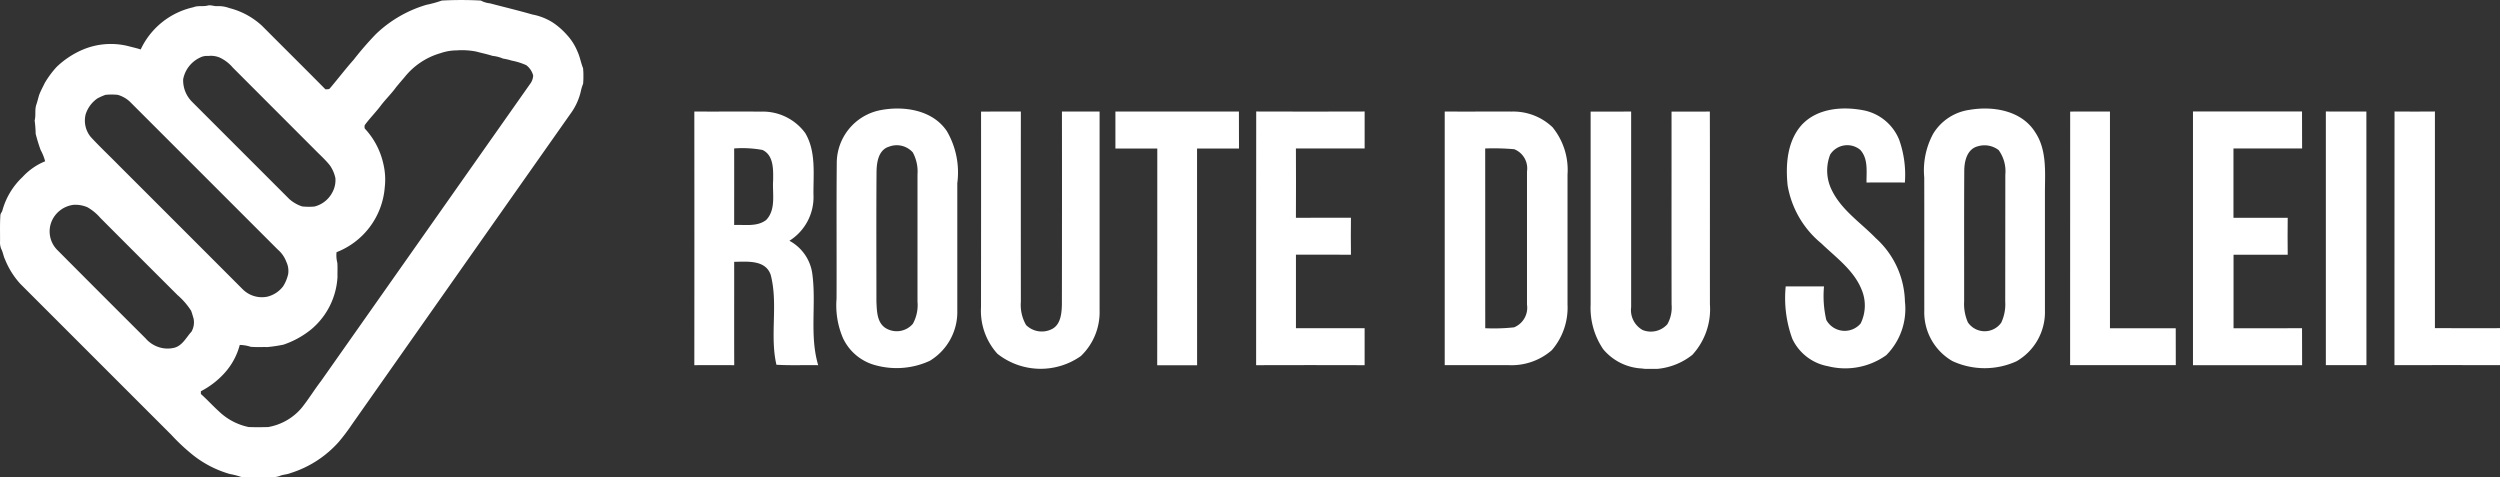 <svg xmlns="http://www.w3.org/2000/svg" xmlns:xlink="http://www.w3.org/1999/xlink" width="230.438" height="44" viewBox="0 0 230.438 44"><rect x="0" y="0" width="230.438" height="44" fill="#333333" stroke="none"/><defs><clipPath id="a"><rect width="53.775" height="44" fill="#fff"/></clipPath><clipPath id="b"><rect width="166.438" height="24" transform="translate(0 0)" fill="#fff"/></clipPath></defs><g transform="translate(-30 -30)"><g transform="translate(30 30)"><g clip-path="url(#a)"><path d="M53.74,6.275c-.2-.5-.282-1.035-.51-1.524a5.079,5.079,0,0,0-.984-1.545,6.669,6.669,0,0,0-1.295-1.132,5.39,5.39,0,0,0-1.889-.739C47.776.964,46.468.653,45.174.31a2.224,2.224,0,0,1-.85-.259,33.207,33.207,0,0,0-3.6,0,10.175,10.175,0,0,1-1.407.39,11.333,11.333,0,0,0-4.676,2.71,29.828,29.828,0,0,0-2.049,2.364c-.754.847-1.439,1.752-2.174,2.615-.092.138-.281.079-.416.108-1.933-1.957-3.891-3.891-5.831-5.842A6.934,6.934,0,0,0,21.142.745a2.868,2.868,0,0,0-1.1-.18c-.3.03-.587-.13-.883-.056-.438.12-.909-.019-1.335.16a7.037,7.037,0,0,0-4.855,3.89c-.366-.121-.741-.2-1.114-.3A6.642,6.642,0,0,0,7.575,4.6,8.016,8.016,0,0,0,5.22,6.169,8.822,8.822,0,0,0,4.133,7.635c-.176.368-.376.725-.521,1.108-.09.287-.154.582-.251.868-.181.483-.035,1.008-.168,1.5a10.125,10.125,0,0,1,.094,1.215,14.552,14.552,0,0,0,.459,1.5,4.7,4.7,0,0,1,.415,1.04A5.812,5.812,0,0,0,2.08,16.314,6.662,6.662,0,0,0,.208,19.445c-.056.14-.178.258-.174.417-.053.785-.026,1.572-.029,2.358a1.6,1.6,0,0,0,.117.745c.158.3.192.646.342.951a7.486,7.486,0,0,0,1.407,2.246L15.8,40.089a18.325,18.325,0,0,0,2.033,1.894,9.852,9.852,0,0,0,3.35,1.708,7.029,7.029,0,0,1,1.041.269c.863.072,1.732.023,2.6.036a2.6,2.6,0,0,0,.927-.111c.322-.151.692-.139,1.02-.276a9.9,9.9,0,0,0,4.475-2.9,18.546,18.546,0,0,0,1.195-1.588Q42.5,24.811,52.568,10.508a5.636,5.636,0,0,0,1-2.227,4.265,4.265,0,0,1,.181-.561,8.05,8.05,0,0,0-.005-1.446M16.886,7.291a2.776,2.776,0,0,1,1.553-1.984,1.385,1.385,0,0,1,.758-.148,2.116,2.116,0,0,1,1.052.145,3.557,3.557,0,0,1,1.209.925q3.751,3.755,7.5,7.507c.483.5,1.014.961,1.449,1.507a3.22,3.22,0,0,1,.507,1.166,2.34,2.34,0,0,1-.3,1.361,2.558,2.558,0,0,1-1.629,1.267,5.778,5.778,0,0,1-1.136-.01,3.377,3.377,0,0,1-1.17-.667q-4.489-4.49-8.98-8.98a2.8,2.8,0,0,1-.815-2.088M7.9,10.52A2.829,2.829,0,0,1,8.989,9.065a5.366,5.366,0,0,1,.74-.324,5.809,5.809,0,0,1,1.118,0,2.73,2.73,0,0,1,1.127.634Q18.787,16.186,25.6,23a2.736,2.736,0,0,1,.789,1.127,1.948,1.948,0,0,1,.175,1.125,3.561,3.561,0,0,1-.465,1.136,2.616,2.616,0,0,1-1.46.959,2.508,2.508,0,0,1-2.268-.683q-5.7-5.707-11.409-11.41c-.859-.877-1.757-1.717-2.589-2.62A2.373,2.373,0,0,1,7.9,10.52m9.734,20.068c-.463.513-.8,1.226-1.505,1.449a2.585,2.585,0,0,1-1.1.058,2.716,2.716,0,0,1-1.614-.911q-4.085-4.071-8.153-8.16a2.429,2.429,0,0,1-.5-2.627A2.534,2.534,0,0,1,6.779,18.88a2.806,2.806,0,0,1,1.288.227,4.624,4.624,0,0,1,1.184.979Q12.8,23.647,16.364,27.2a6.6,6.6,0,0,1,1.249,1.439c.093.232.153.476.228.715a1.732,1.732,0,0,1-.2,1.233M48.848,7.755Q39.214,21.45,29.577,35.141c-.616.8-1.142,1.674-1.778,2.462a5.2,5.2,0,0,1-3.069,1.759c-.6.019-1.21.022-1.814,0A5.6,5.6,0,0,1,20.2,37.938c-.578-.524-1.1-1.1-1.684-1.622,0-.085,0-.17,0-.254a7.664,7.664,0,0,0,2.244-1.748A6.221,6.221,0,0,0,22.1,31.795a3.445,3.445,0,0,1,1.017.174c.509.041,1.021.01,1.532.022a13.935,13.935,0,0,0,1.472-.22,8.248,8.248,0,0,0,2.588-1.429,6.784,6.784,0,0,0,2.4-4.822c-.01-.43.017-.862-.014-1.292a2.736,2.736,0,0,1-.074-.982,7,7,0,0,0,4.442-5.965,6.233,6.233,0,0,0-.128-2.178,6.968,6.968,0,0,0-1.633-3.169c-.132-.094-.1-.252-.089-.39.476-.657,1.057-1.228,1.539-1.879.442-.567.961-1.069,1.379-1.655.252-.3.505-.6.764-.9A6.536,6.536,0,0,1,40.607,4.9a4.584,4.584,0,0,1,1.478-.256,6.885,6.885,0,0,1,1.8.106c.5.136,1.013.239,1.509.4a3.244,3.244,0,0,1,.968.249,5.81,5.81,0,0,1,.812.189,5.893,5.893,0,0,1,1.339.423,1.755,1.755,0,0,1,.633.948,1.41,1.41,0,0,1-.3.8" transform="translate(0 0)" fill="#fff"/></g></g><g transform="translate(94 40)"><g transform="translate(0 0)" clip-path="url(#b)"><path d="M470.352,1.435C471.782-.03,474.035-.2,475.944.162a4.474,4.474,0,0,1,3.315,2.719,9.651,9.651,0,0,1,.527,3.944q-1.77-.016-3.536,0c-.013-1.017.173-2.207-.588-3.02a1.873,1.873,0,0,0-2.759.437,4.039,4.039,0,0,0,.136,3.262c.889,1.853,2.671,3.012,4.064,4.447a8.106,8.106,0,0,1,2.687,5.834,6.054,6.054,0,0,1-1.72,4.953,6.492,6.492,0,0,1-5.374,1.017,4.517,4.517,0,0,1-3.286-2.527,10.946,10.946,0,0,1-.61-4.828c1.174,0,2.351,0,3.531,0a9.738,9.738,0,0,0,.21,3.086,1.931,1.931,0,0,0,3.166.333,3.76,3.76,0,0,0,.1-3.1c-.719-1.813-2.367-2.977-3.725-4.285a8.819,8.819,0,0,1-3.105-5.347c-.2-1.947-.035-4.157,1.374-5.653" transform="translate(-368.203 0)" fill="#fff"/><path d="M123.151,1.307c1.222,0,2.447,0,3.669-.005q-.008,8.767,0,17.537a3.7,3.7,0,0,0,.482,2.146,2.061,2.061,0,0,0,2.333.394c.855-.392.948-1.462.967-2.282q.016-8.9.005-17.79c1.156,0,2.311,0,3.47-.005q0,9.159,0,18.32a5.605,5.605,0,0,1-1.723,4.218,6.433,6.433,0,0,1-7.693-.205,5.912,5.912,0,0,1-1.515-4.277q.012-9.027.005-18.051" transform="translate(-96.722 -1.023)" fill="#fff"/><path d="M180.89,1.293q5.692.008,11.384,0c.005,1.137,0,2.274.008,3.411-1.289-.005-2.578,0-3.867,0q0,9.986.005,19.977-1.841-.012-3.677,0c.014-6.657,0-13.317.008-19.974-1.289,0-2.575,0-3.861,0q.008-1.706,0-3.408" transform="translate(-142.077 -1.013)" fill="#fff"/><path d="M241.386,1.289q4.993.02,9.986,0c-.005,1.137-.005,2.271,0,3.411-2.112-.011-4.223,0-6.335-.005q.016,3.2,0,6.391c1.691,0,3.382,0,5.073-.005-.013,1.137-.016,2.274,0,3.411-1.691-.016-3.382,0-5.07-.005q.008,3.387,0,6.78c2.109-.008,4.221.008,6.33-.005-.005,1.137-.005,2.271,0,3.411q-5-.016-10,0c.008-7.794-.005-15.588.008-23.382" transform="translate(-189.586 -1.012)" fill="#fff"/><path d="M385.016,1.3c1.244,0,2.49,0,3.736-.005q0,9.019,0,18.038a2.1,2.1,0,0,0,1.06,2.1,2.04,2.04,0,0,0,2.277-.533,3.11,3.11,0,0,0,.391-1.808c-.013-5.933,0-11.863-.005-17.793,1.174,0,2.354.008,3.531-.005.016,5.927,0,11.855.008,17.782a6.221,6.221,0,0,1-1.624,4.649,6.1,6.1,0,0,1-4.657,1.252,4.951,4.951,0,0,1-3.56-1.779,6.788,6.788,0,0,1-1.156-4.112q0-8.9,0-17.785" transform="translate(-302.401 -1.013)" fill="#fff"/><path d="M591.014,1.307c1.222,0,2.445,0,3.669-.005q-.012,9.99,0,19.979c2.021-.008,4.042,0,6.063,0,0,1.134-.005,2.269.005,3.4q-4.869-.008-9.741,0,.016-11.687.005-23.374" transform="translate(-464.197 -1.023)" fill="#fff"/><path d="M643.789,1.3q5.029.008,10.052,0c.005,1.134,0,2.271.008,3.408-2.109-.008-4.218,0-6.327,0q.008,3.2,0,6.391c1.667,0,3.334,0,5,0-.016,1.134-.013,2.269,0,3.406-1.664-.008-3.329,0-4.993,0q0,3.387,0,6.774c2.1,0,4.21.011,6.313-.005.005,1.137,0,2.274.008,3.411q-5.033-.008-10.06,0,0-11.687,0-23.38" transform="translate(-505.652 -1.023)" fill="#fff"/><path d="M700.876,1.3c1.246.008,2.49.005,3.736.005q0,11.687.005,23.374-1.873-.008-3.741,0,0-11.687,0-23.38" transform="translate(-550.49 -1.023)" fill="#fff"/><path d="M730.346,1.289c1.241.013,2.482.011,3.723,0q.008,9.982,0,19.966c2,.016,4,.013,6,.005-.005,1.137-.005,2.271,0,3.411q-4.865-.016-9.73,0c.008-7.794-.005-15.588.008-23.382" transform="translate(-573.63 -1.012)" fill="#fff"/><path d="M71.19,2.041C69.867.137,67.257-.241,65.127.166a4.977,4.977,0,0,0-4.042,4.921c-.037,4.154,0,8.313-.019,12.47a7.653,7.653,0,0,0,.588,3.613,4.6,4.6,0,0,0,3.033,2.519,7.311,7.311,0,0,0,4.969-.413,5.255,5.255,0,0,0,2.54-4.644q0-5.867,0-11.735a7.531,7.531,0,0,0-1-4.857M68.527,17.813a3.553,3.553,0,0,1-.426,2.045,1.952,1.952,0,0,1-2.58.354c-.743-.541-.735-1.558-.78-2.381,0-4.01-.019-8.021.011-12.031.019-.857.192-1.973,1.145-2.263a1.98,1.98,0,0,1,2.2.53,3.7,3.7,0,0,1,.431,2.024Z" transform="translate(-47.957 -0.015)" fill="#fff"/><path d="M538.5,2.125c-1.27-1.939-3.866-2.354-6-1.986a4.677,4.677,0,0,0-3.352,2.2,7.082,7.082,0,0,0-.826,4.029c.011,4.085,0,8.17.005,12.257a5.188,5.188,0,0,0,2.58,4.665,7.073,7.073,0,0,0,5.92.024,5.228,5.228,0,0,0,2.62-4.7q0-5.46,0-10.917c.008-1.883.189-3.938-.948-5.568M535.787,17.83a3.961,3.961,0,0,1-.37,1.93,1.872,1.872,0,0,1-3.07-.029A4.186,4.186,0,0,1,532,17.809c.005-3.994-.013-7.989.011-11.983-.008-.913.237-2.082,1.27-2.333a2.141,2.141,0,0,1,1.9.357,3.321,3.321,0,0,1,.615,2.263Z" transform="translate(-414.955 -0.014)" fill="#fff"/><path d="M10.894,16.415a4.079,4.079,0,0,0-2.13-3.2,4.748,4.748,0,0,0,2.218-4.242c-.021-1.9.256-3.97-.756-5.682A4.848,4.848,0,0,0,6.109,1.312C4.074,1.288,2.037,1.32,0,1.3Q.011,12.992,0,24.683q1.837-.012,3.678,0c-.013-3.177,0-6.351-.005-9.528,1.185-.011,2.889-.21,3.369,1.209.7,2.7-.1,5.56.525,8.279,1.281.075,2.567.019,3.85.04-.8-2.684-.184-5.525-.522-8.266M6.62,11.3c-.839.644-1.965.415-2.948.461,0-2.351.005-4.705,0-7.057a10.311,10.311,0,0,1,2.612.141c1.041.487.99,1.816.98,2.791-.083,1.217.293,2.684-.642,3.664" transform="translate(0 -1.022)" fill="#fff"/><path d="M332.341,2.79a5.24,5.24,0,0,0-3.8-1.483c-2.061-.011-4.119.011-6.178-.005q0,11.691,0,23.38c1.981-.011,3.96,0,5.941,0a5.652,5.652,0,0,0,3.93-1.379,6.007,6.007,0,0,0,1.449-4.21q0-5.991,0-11.985a6.226,6.226,0,0,0-1.348-4.314m-3.565,18.4a17.21,17.21,0,0,1-2.671.083c-.005-5.523,0-11.046-.005-16.568a21.4,21.4,0,0,1,2.679.069,1.9,1.9,0,0,1,1.174,2.048V19.1a1.951,1.951,0,0,1-1.177,2.09" transform="translate(-253.196 -1.023)" fill="#fff"/></g></g></g></svg>